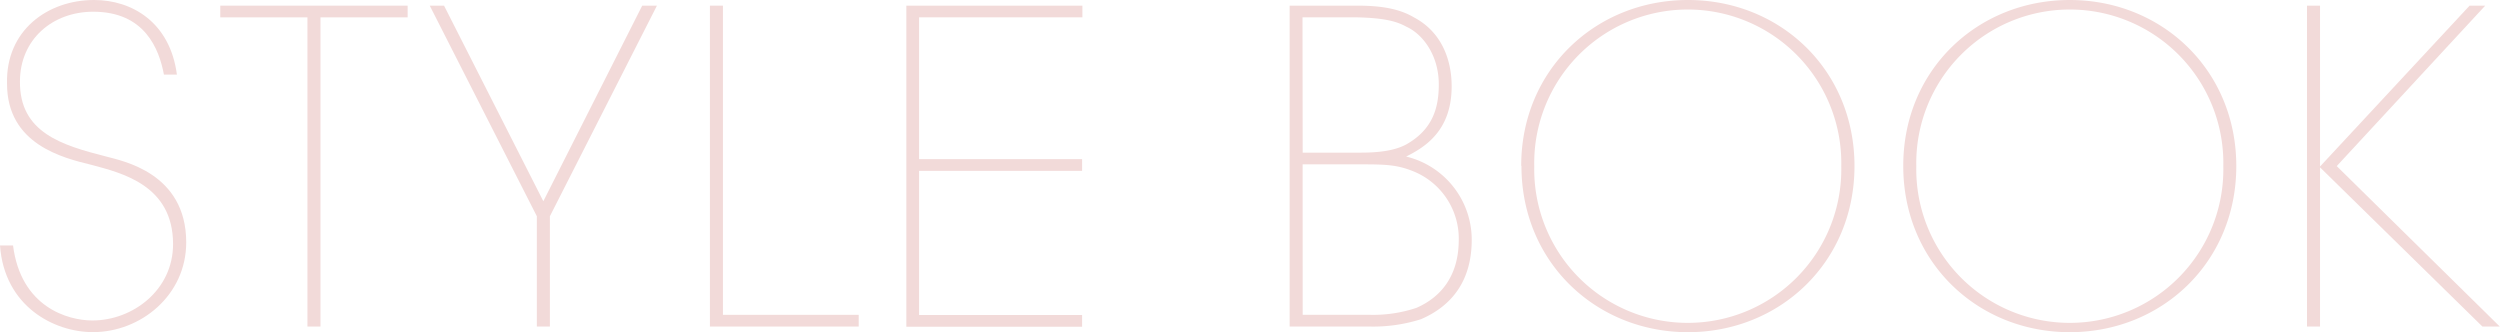 <svg xmlns="http://www.w3.org/2000/svg" viewBox="0 0 416.18 55.3"><defs><style>.cls-1{fill:#f2dad9;}</style></defs><title>title4</title><g id="レイヤー_2" data-name="レイヤー 2"><g id="aw"><path class="cls-1" d="M2.17,40.86c1.3,10.25,9.1,12.49,13.21,12.49,6.71,0,13.43-5.05,13.43-12.71,0-9.82-8.52-11.84-13.64-13.21-4.69-1.15-14-3.39-14-13.5C.94,5.05,7.94,0,15.66,0,21.95,0,28.3,3.68,29.45,12.42H27.29C26.49,8.16,24.11,1.95,15.52,1.95c-6.79,0-12.2,4.62-12.2,11.62-.07,8.52,7,10.61,14.37,12.49C20.29,26.78,31,28.73,31,40.35c0,8.81-7.58,14.94-15.52,14.94C9,55.3.72,51,0,40.86Z"/><path class="cls-1" d="M51.18,2.89H36.67V.94H67.86V2.89H53.35V54.36H51.18Z"/><path class="cls-1" d="M89.37,36,71.54.94h2.38L90.45,33.5,106.91.94h2.45L91.54,36V54.36H89.37Z"/><path class="cls-1" d="M118.18.94h2.17V52.41h22.6v1.95H118.18Z"/><path class="cls-1" d="M150.88.94h29.31V2.89H153V26.49h27.14v1.95H153v24h27.14v1.95H150.88Z"/><path class="cls-1" d="M214.69.94H226c4.55,0,7.29.72,9.38,1.95,4.91,2.6,6.28,7.51,6.28,11.48,0,7.36-4.4,10.11-7.58,11.69A14.25,14.25,0,0,1,245,40.14c-.07,6.57-3.25,10.76-8.45,13A26.26,26.26,0,0,1,228,54.36H214.69Zm2.17,24.47h9.67c3.18,0,5.7-.36,7.58-1.37,4.48-2.53,5.41-6.21,5.41-10,0-4.84-2.67-8.37-5.41-9.6C232.6,3.61,230.65,3,226,2.89h-9.17Zm0,27h11.26a22.74,22.74,0,0,0,7.65-1.15c4-1.73,7-5.2,7.07-11.12a12.1,12.1,0,0,0-7.22-11.48c-2.89-1.23-4.76-1.3-9.1-1.3h-9.67Z"/><path class="cls-1" d="M253.24,27.58C253.24,11.62,265.66,0,281,0s27.72,11.62,27.72,27.65S296.27,55.3,281,55.3s-27.72-11.62-27.72-27.65Zm2.17.14a25.56,25.56,0,1,0,51.11-.07,25.56,25.56,0,1,0-51.11,0Z"/><path class="cls-1" d="M316.84,27.58c0-16,12.42-27.58,27.72-27.58s27.72,11.62,27.72,27.65S359.87,55.3,344.56,55.3s-27.72-11.62-27.72-27.65Zm2.17.14a25.56,25.56,0,1,0,51.11-.07,25.56,25.56,0,1,0-51.11,0Z"/><path class="cls-1" d="M384.05.94h2.17V27.72L411.12.94h2.6L389,27.65l27.14,26.71h-2.89L386.22,27.86V54.36h-2.17Z"/></g></g></svg>